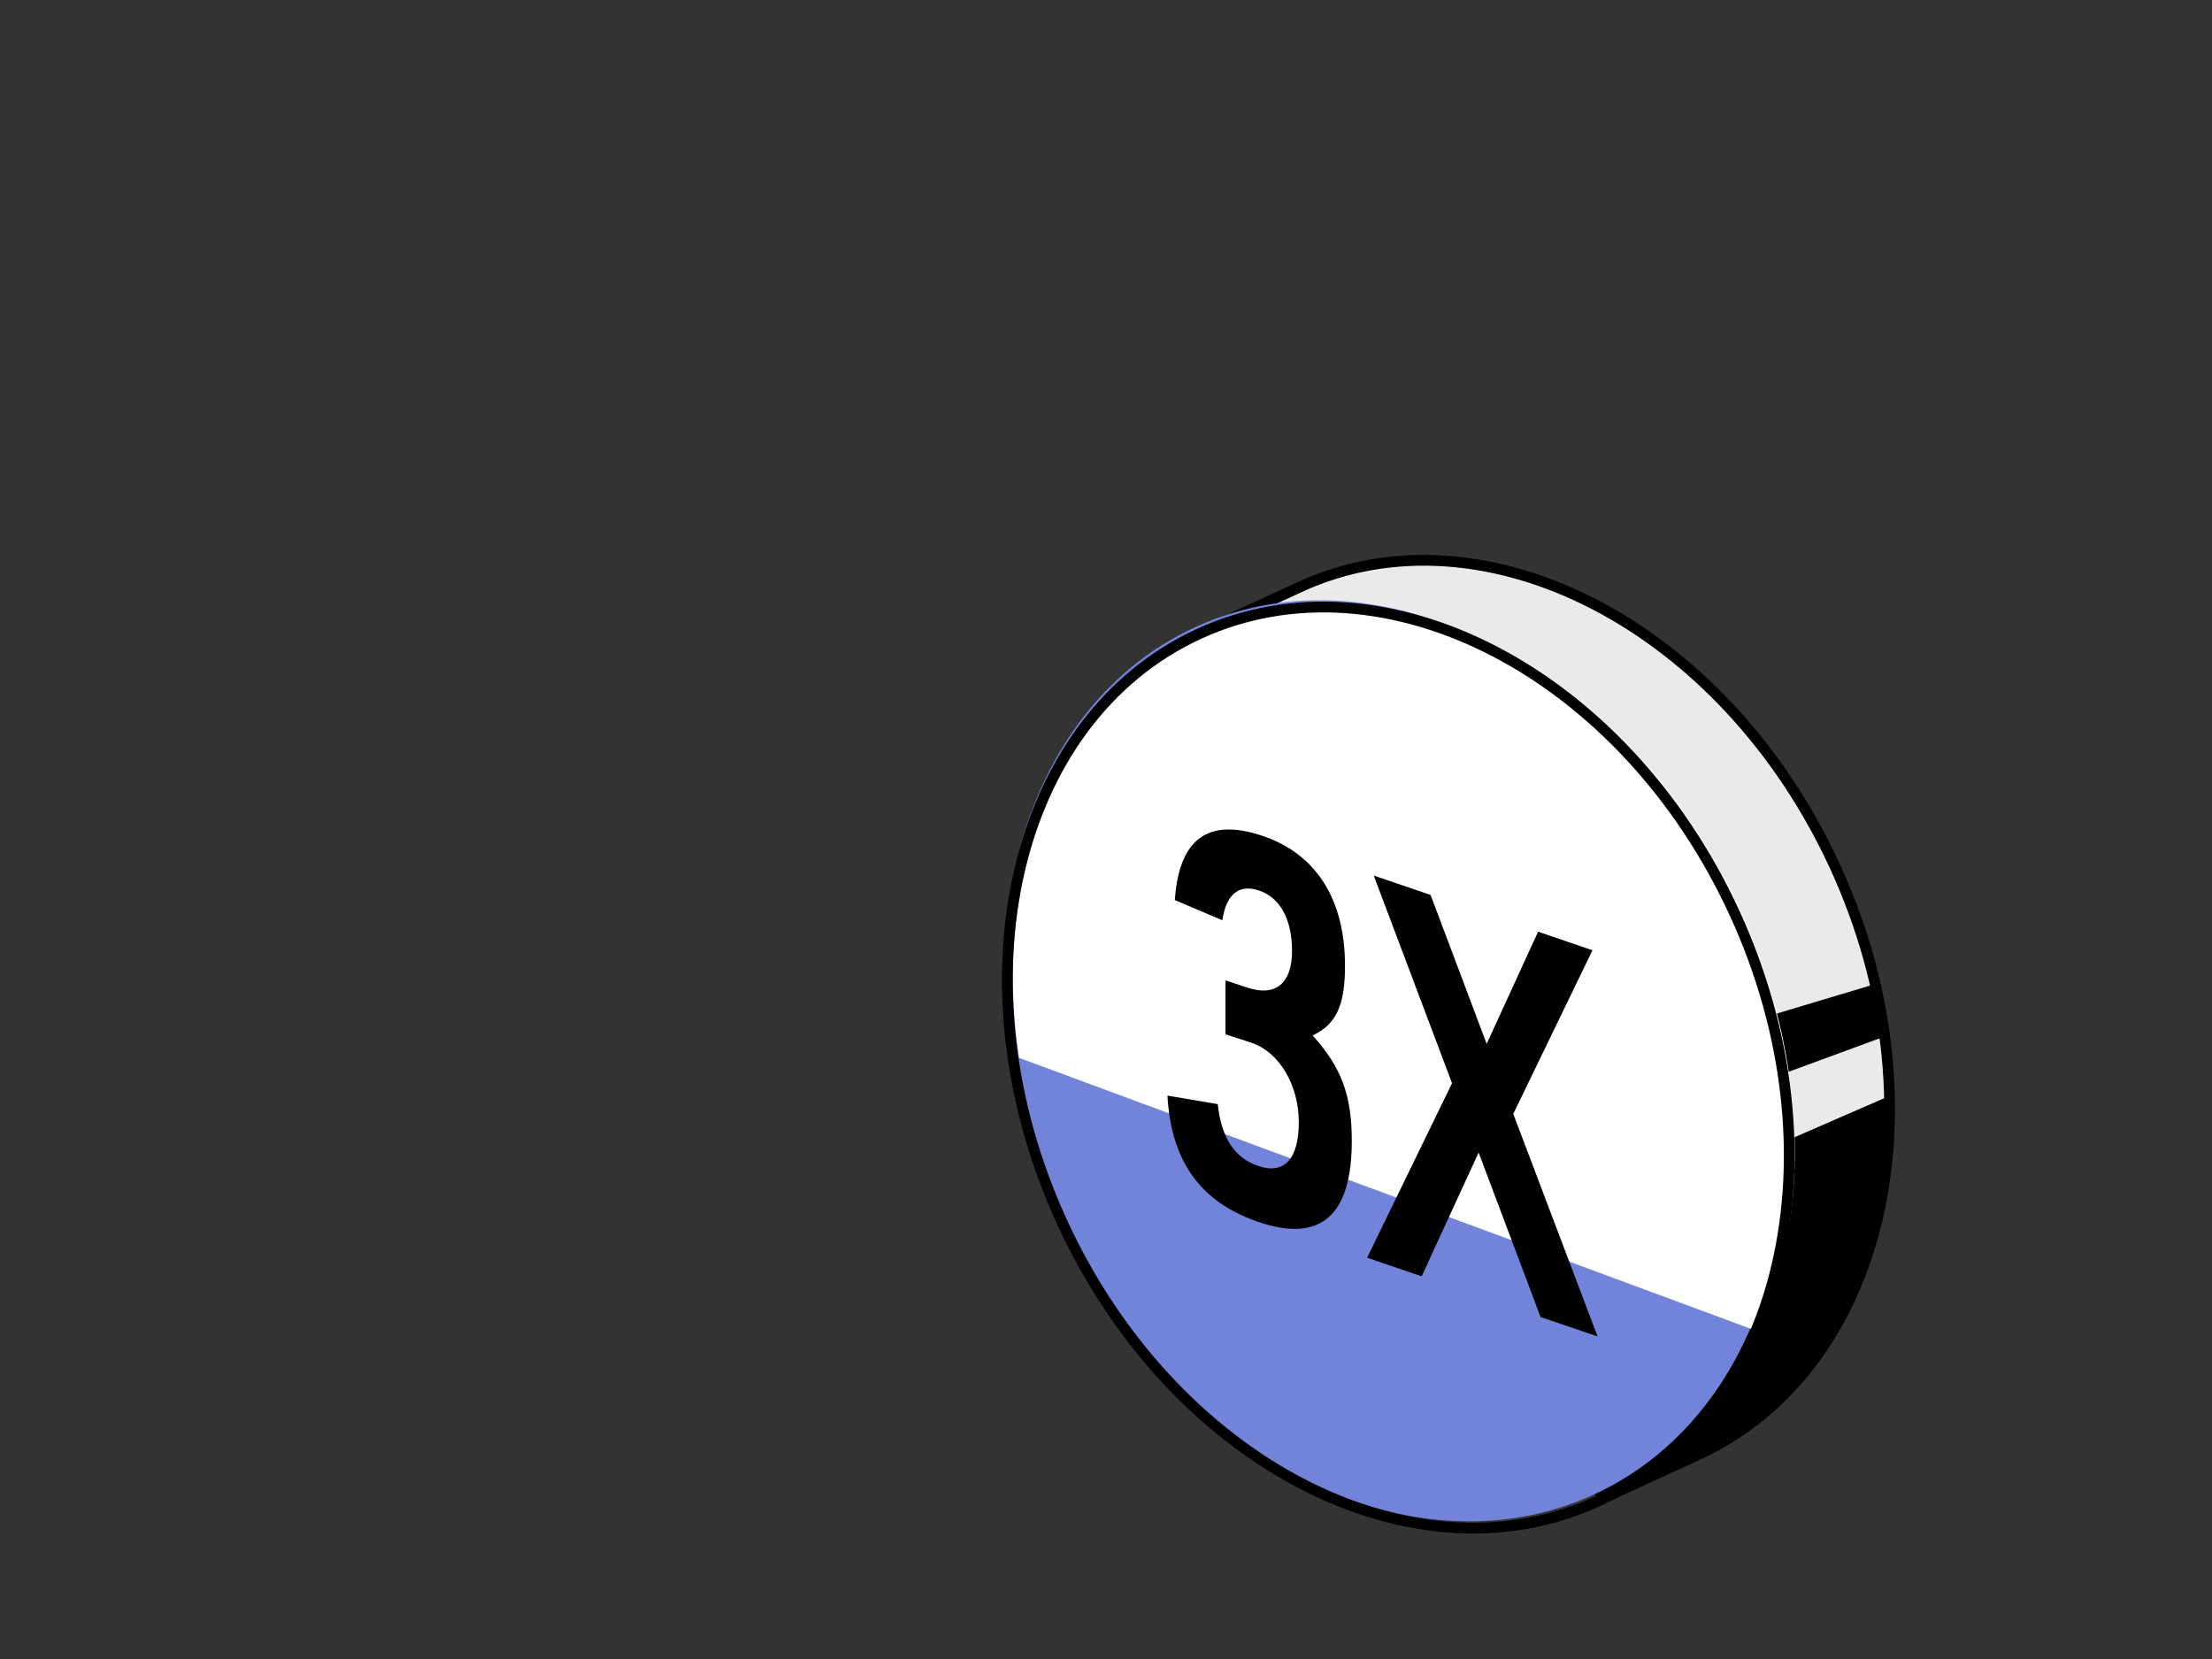 <svg width="144" height="108" viewBox="0 0 144 108" fill="none" xmlns="http://www.w3.org/2000/svg">
<rect x="0" y="0" width="144" height="108" fill="#333333" stroke="none"/>
<g clip-path="url(#clip0_307_38)">
<path d="M84.593 38.227L78.417 41.064L78.941 42.21C71.434 49.825 69.776 63.693 75.668 76.524C81.559 89.355 93.168 97.124 103.839 96.382L104.363 97.527L110.538 94.69C122.627 89.137 126.62 71.985 119.452 56.394C112.284 40.802 96.671 32.663 84.582 38.227H84.593Z" fill="#EBE9E9" stroke="black" stroke-width="0.7" stroke-miterlimit="10"/>
<path d="M84.287 88.559C90.081 93.948 97.14 96.84 103.839 96.382L104.363 97.527L110.538 94.691C118.678 90.948 123.118 81.958 122.987 71.734L84.276 88.57L84.287 88.559Z" fill="black" stroke="black" stroke-width="0.7" stroke-miterlimit="10"/>
<path d="M122.54 67.529L115.741 70.028L114.65 66.287L121.934 64.103L122.54 67.529Z" fill="black"/>
<path d="M103.763 97.294C115.853 91.739 119.845 74.594 112.679 59C105.513 43.406 89.904 35.268 77.814 40.824C65.724 46.379 61.733 63.524 68.899 79.118C76.064 94.712 91.674 102.85 103.763 97.294Z" fill="#7284DA"/>
<path d="M78.417 41.063C69.012 45.384 64.517 56.709 66.339 68.864L114.542 86.714C117.87 79 117.696 68.831 113.277 59.23C106.108 43.638 90.495 35.499 78.406 41.063H78.417Z" fill="white"/>
<path d="M104.003 97.734C116.093 92.179 120.085 75.034 112.919 59.44C105.753 43.846 90.144 35.709 78.054 41.264C65.964 46.82 61.973 63.965 69.138 79.558C76.304 95.152 91.914 103.29 104.003 97.734Z" stroke="black" stroke-width="0.7" stroke-miterlimit="10"/>
<path d="M82.114 54.389C85.649 55.543 87.558 58.511 87.558 62.868C87.558 65.441 86.998 66.671 85.452 67.407C87.337 69.502 88 71.301 88 74.284C88 79.089 86.004 80.881 82.075 79.598C78.146 78.315 76.237 75.59 76 71.324L79.274 71.878C79.511 74.087 80.387 75.408 81.949 75.916C83.621 76.463 84.552 75.431 84.552 73.055C84.552 70.679 83.306 68.485 81.452 67.878L79.779 67.331V63.824L81.239 64.303C83.045 64.895 84.111 64.007 84.111 61.911C84.111 59.816 83.314 58.42 81.941 57.964C80.639 57.539 79.819 58.238 79.574 59.908L76.481 58.594C76.757 54.624 78.611 53.243 82.114 54.389Z" fill="black"/>
<path d="M103.669 61.862L98.513 72.515L104 87L100.29 85.738L96.258 75.031L92.548 83.09L89 81.875L94.526 70.517L89.431 57L93.133 58.262L96.781 67.955L100.129 60.654L103.669 61.862Z" fill="black"/>
</g>
<defs>
<clipPath id="clip0_307_38">
<rect width="144" height="108" fill="white"/>
</clipPath>
</defs>
</svg>
